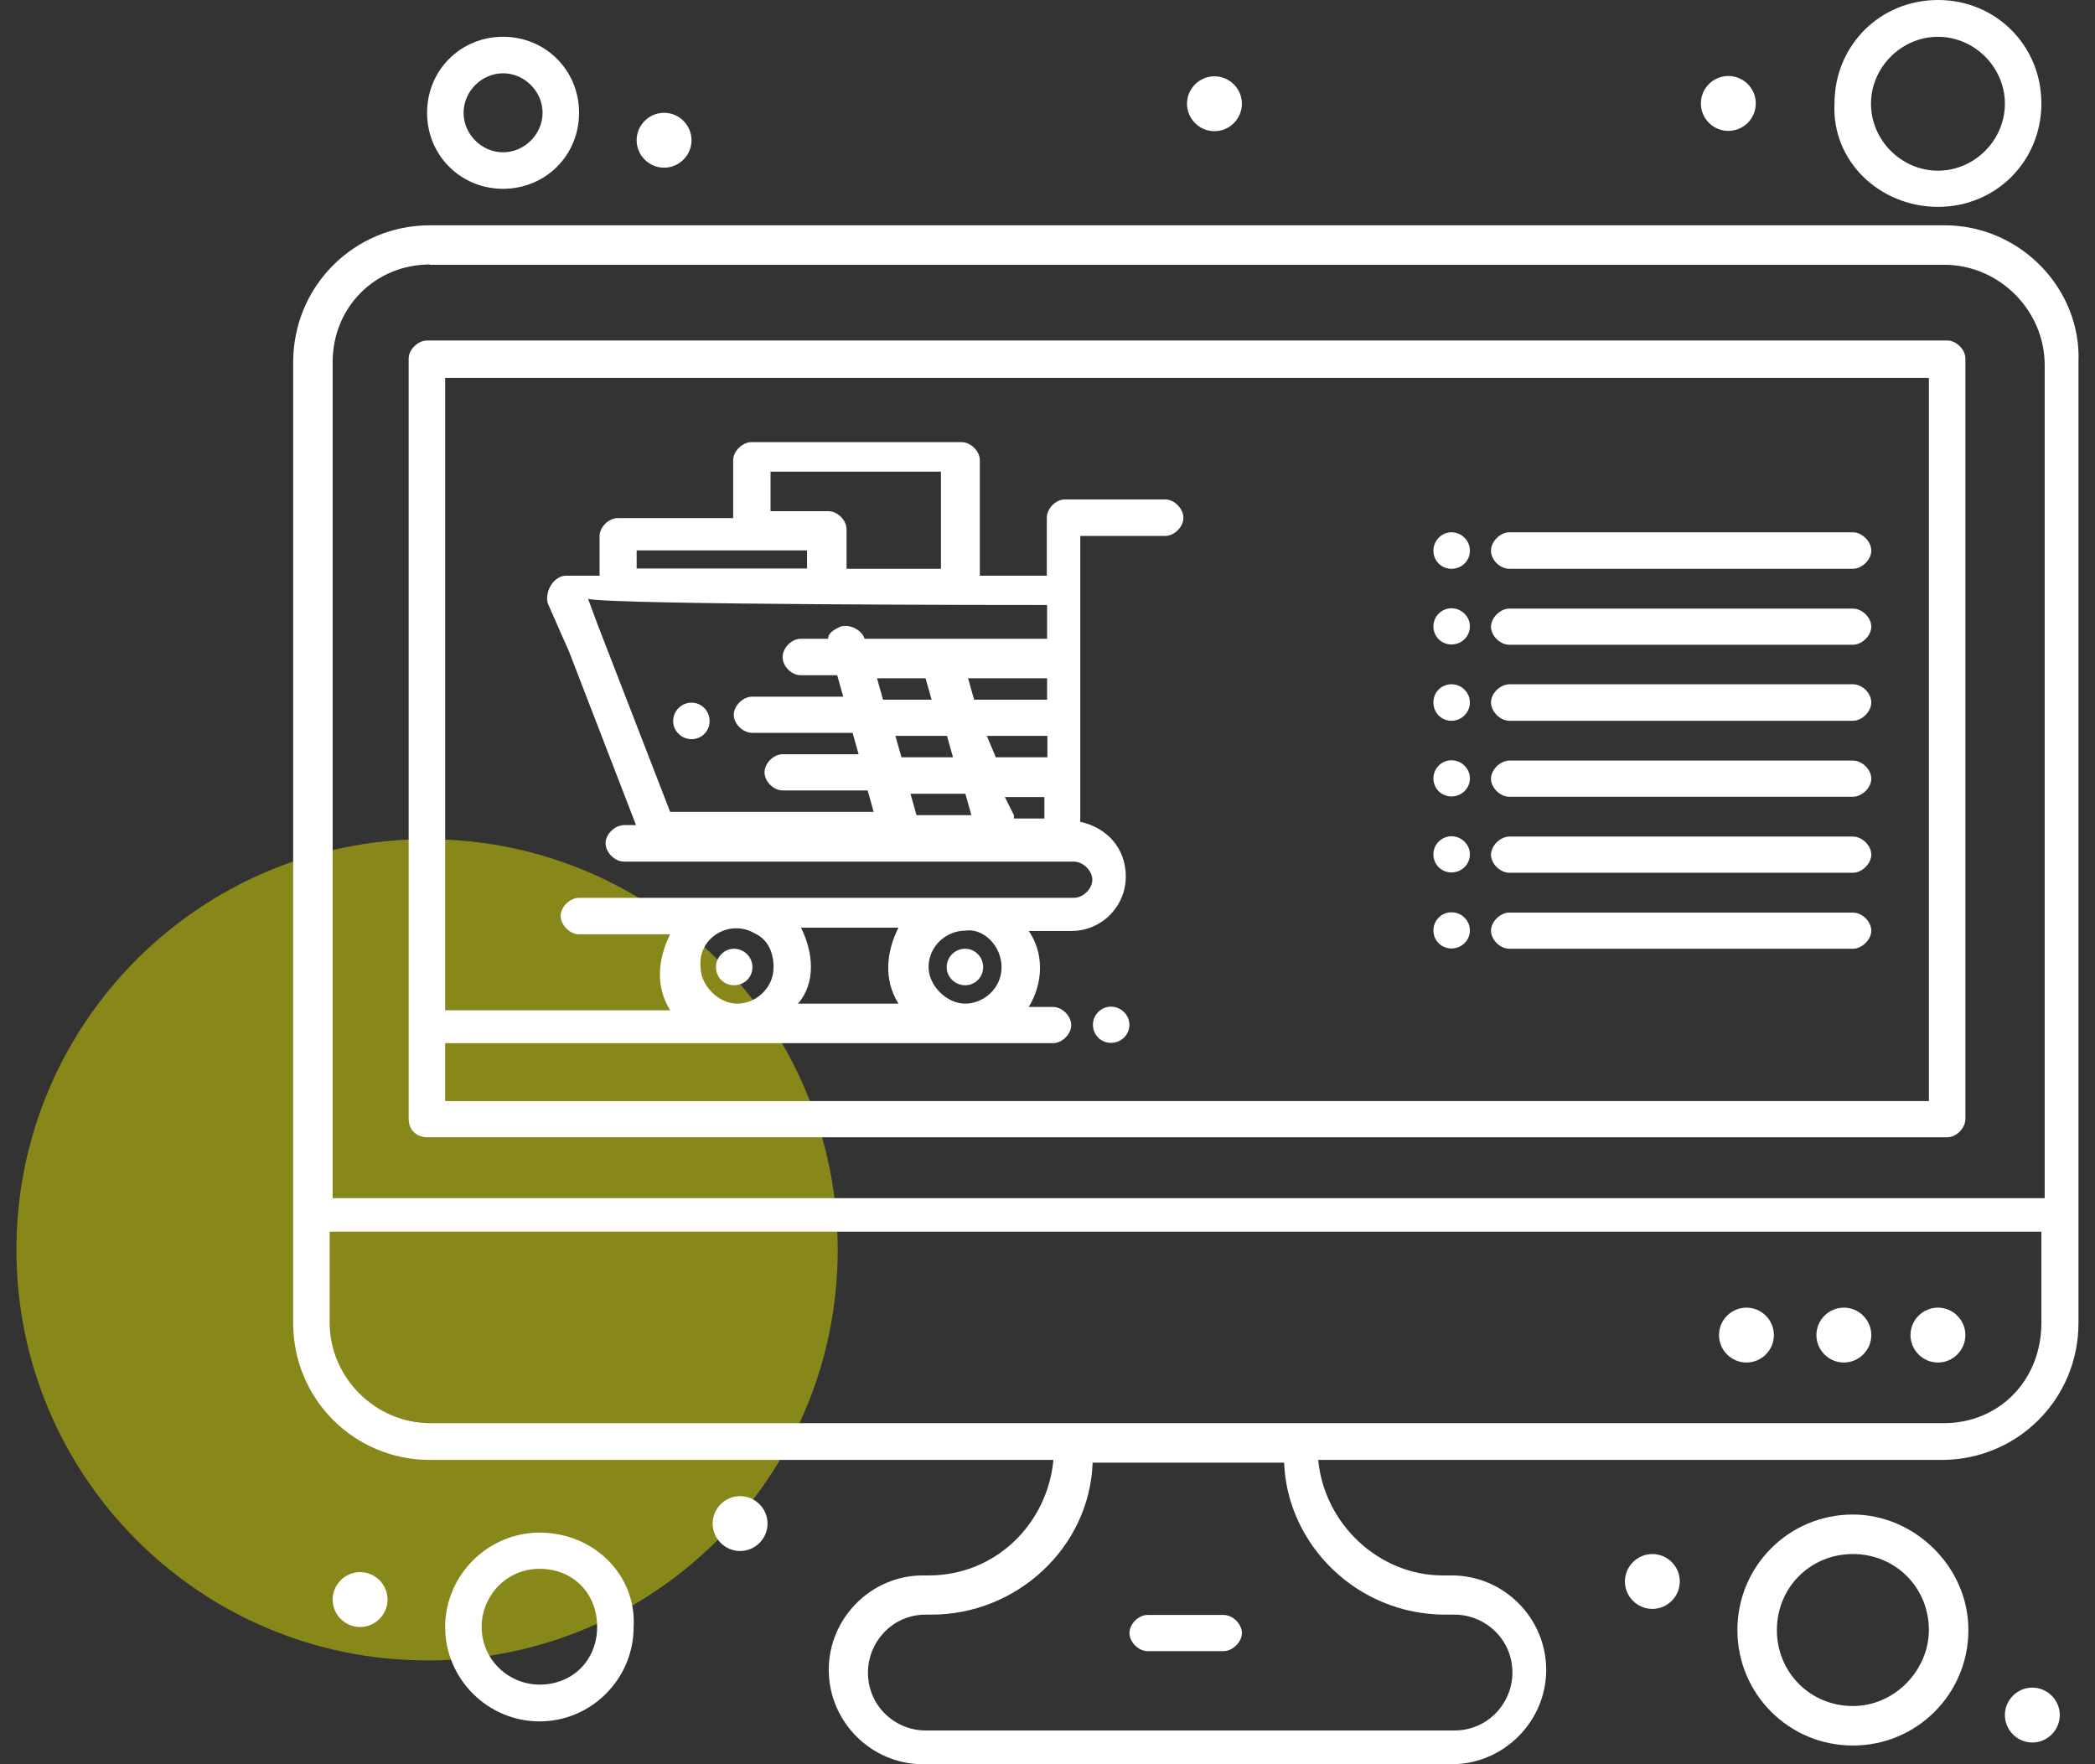 <svg width="95" height="80" viewBox="0 0 95 80" fill="none" xmlns="http://www.w3.org/2000/svg">
<rect x="0" y="0" width="95" height="80" fill="#333333" stroke="none"/>
<path opacity="0.5" d="M19.366 75.295C29.651 75.295 37.987 66.959 37.987 56.675C37.987 46.392 29.651 38.053 19.366 38.053C9.081 38.053 0.744 46.388 0.744 56.672C0.744 66.956 9.081 75.292 19.366 75.292" fill="#DEDC00"/>
<path d="M52.036 74.872H55.482C55.892 74.872 56.316 74.462 56.316 74.051C56.316 73.641 55.906 73.231 55.482 73.231H52.036C51.626 73.231 51.216 73.641 51.216 74.051C51.216 74.462 51.626 74.872 52.036 74.872Z" fill="white"/>
<path d="M24.466 69.498C22.128 69.498 20.186 71.426 20.186 73.778C20.186 76.13 22.114 78.058 24.466 78.058C26.818 78.058 28.733 76.13 28.733 73.778C28.87 71.44 26.942 69.498 24.466 69.498ZM24.466 76.39C23.085 76.39 21.841 75.282 21.841 73.764C21.841 72.383 22.948 71.139 24.466 71.139C25.984 71.139 27.078 72.246 27.078 73.764C27.078 75.282 25.971 76.39 24.466 76.39Z" fill="white"/>
<path d="M84.021 68.677C81.122 68.677 78.784 71.016 78.784 73.915C78.784 76.814 81.122 79.152 84.021 79.152C86.92 79.152 89.259 76.814 89.259 73.915C89.259 71.016 86.784 68.677 84.021 68.677ZM84.021 77.361C82.093 77.361 80.575 75.843 80.575 73.915C80.575 71.986 82.093 70.469 84.021 70.469C85.95 70.469 87.467 71.986 87.467 73.915C87.467 75.706 85.95 77.361 84.021 77.361Z" fill="white"/>
<path d="M87.878 59.296C88.562 59.296 89.122 59.856 89.122 60.54C89.122 61.224 88.562 61.785 87.878 61.785C87.194 61.785 86.633 61.224 86.633 60.54C86.633 59.856 87.194 59.296 87.878 59.296Z" fill="white"/>
<path d="M74.928 70.469C75.612 70.469 76.172 71.029 76.172 71.713C76.172 72.397 75.612 72.957 74.928 72.957C74.244 72.957 73.684 72.397 73.684 71.713C73.684 71.029 74.244 70.469 74.928 70.469Z" fill="white"/>
<path d="M83.611 59.296C84.295 59.296 84.856 59.856 84.856 60.54C84.856 61.224 84.295 61.785 83.611 61.785C82.927 61.785 82.367 61.224 82.367 60.54C82.367 59.856 82.927 59.296 83.611 59.296Z" fill="white"/>
<path d="M33.56 67.843C34.244 67.843 34.805 68.404 34.805 69.087C34.805 69.771 34.244 70.332 33.56 70.332C32.877 70.332 32.316 69.771 32.316 69.087C32.316 68.404 32.877 67.843 33.56 67.843Z" fill="white"/>
<path d="M16.329 71.289C17.013 71.289 17.573 71.85 17.573 72.534C17.573 73.218 17.013 73.778 16.329 73.778C15.645 73.778 15.085 73.218 15.085 72.534C15.085 71.85 15.645 71.289 16.329 71.289Z" fill="white"/>
<path d="M92.158 76.526C92.842 76.526 93.403 77.087 93.403 77.771C93.403 78.455 92.842 79.015 92.158 79.015C91.474 79.015 90.914 78.455 90.914 77.771C90.914 77.087 91.474 76.526 92.158 76.526Z" fill="white"/>
<path d="M79.195 59.296C79.879 59.296 80.439 59.856 80.439 60.54C80.439 61.224 79.879 61.785 79.195 61.785C78.511 61.785 77.95 61.224 77.95 60.54C77.95 59.856 78.511 59.296 79.195 59.296Z" fill="white"/>
<path d="M88.165 10.216H19.502C16.056 10.216 13.294 12.978 13.294 16.424V59.993C13.294 63.44 16.056 66.202 19.502 66.202H47.769C47.495 69.101 45.143 71.439 42.121 71.439H41.847C39.509 71.439 37.581 73.368 37.581 75.72C37.581 78.072 39.509 80 41.847 80H65.834C68.172 80 70.114 78.072 70.114 75.72C70.114 73.368 68.186 71.439 65.834 71.439H65.424C62.524 71.439 60.049 69.101 59.776 66.202H88.042C91.488 66.202 94.251 63.44 94.251 59.993V16.424C94.388 13.115 91.625 10.216 88.179 10.216H88.165ZM19.502 12.007H88.165C90.654 12.007 92.719 14.072 92.719 16.561V54.332H15.085V16.41C15.085 13.935 17.013 11.993 19.502 11.993V12.007ZM65.547 73.217H65.957C67.338 73.217 68.582 74.325 68.582 75.843C68.582 77.224 67.475 78.469 65.957 78.469H41.971C40.589 78.469 39.358 77.361 39.358 75.843C39.358 74.462 40.466 73.217 41.971 73.217H42.244C46.1 73.217 49.41 70.181 49.547 66.325H58.23C58.367 70.045 61.54 73.217 65.533 73.217H65.547ZM88.165 64.534H19.502C17.027 64.534 14.948 62.469 14.948 59.98V55.85H92.569V59.98C92.569 62.605 90.641 64.534 88.152 64.534H88.165Z" fill="white"/>
<path d="M43.762 43.022C44.213 43.022 44.582 43.392 44.582 43.856C44.582 44.321 44.213 44.677 43.762 44.677C43.311 44.677 42.928 44.308 42.928 43.856C42.928 43.405 43.297 43.022 43.762 43.022Z" fill="white"/>
<path d="M33.286 43.022C33.737 43.022 34.12 43.392 34.12 43.856C34.12 44.321 33.751 44.677 33.286 44.677C32.821 44.677 32.466 44.308 32.466 43.856C32.466 43.405 32.835 43.022 33.286 43.022Z" fill="white"/>
<path d="M50.38 45.648C50.831 45.648 51.214 46.017 51.214 46.468C51.214 46.92 50.845 47.289 50.38 47.289C49.915 47.289 49.56 46.92 49.56 46.468C49.56 46.017 49.929 45.648 50.38 45.648Z" fill="white"/>
<path d="M65.819 41.368C66.271 41.368 66.654 41.737 66.654 42.188C66.654 42.64 66.284 43.009 65.819 43.009C65.355 43.009 64.999 42.64 64.999 42.188C64.999 41.737 65.368 41.368 65.819 41.368Z" fill="white"/>
<path d="M31.358 31.863C31.809 31.863 32.178 32.233 32.178 32.697C32.178 33.162 31.809 33.518 31.358 33.518C30.907 33.518 30.524 33.149 30.524 32.697C30.524 32.246 30.893 31.863 31.358 31.863Z" fill="white"/>
<path d="M19.366 51.57H88.302C88.713 51.57 89.123 51.159 89.123 50.735V16.26C89.123 15.85 88.713 15.44 88.302 15.44H19.366C18.955 15.44 18.531 15.85 18.531 16.26V50.735C18.531 51.282 18.942 51.57 19.366 51.57ZM87.468 17.108V49.929H20.186V47.303H47.755C48.166 47.303 48.576 46.893 48.576 46.482C48.576 46.072 48.166 45.662 47.755 45.662H46.648C47.331 44.554 47.331 43.187 46.648 42.216H48.576C49.957 42.216 51.051 41.108 51.051 39.741C51.051 38.496 50.23 37.539 48.986 37.265V24.301H52.842C53.253 24.301 53.663 23.891 53.663 23.481C53.663 23.07 53.253 22.647 52.842 22.647H48.288C47.878 22.647 47.468 23.057 47.468 23.481V26.106H44.432V20.869C44.432 20.459 44.022 20.048 43.598 20.048H34.08C33.67 20.048 33.246 20.459 33.246 20.869V23.494H28.008C27.598 23.494 27.188 23.905 27.188 24.315V26.106H25.67C25.123 26.106 24.699 26.79 24.836 27.351L25.806 29.552L28.842 37.416H28.295C27.885 37.416 27.461 37.826 27.461 38.236C27.461 38.647 27.871 39.071 28.295 39.071C31.331 39.071 20.993 39.071 48.699 39.071C49.109 39.071 49.533 39.481 49.533 39.891C49.533 40.301 49.123 40.712 48.699 40.712H26.258C25.848 40.712 25.424 41.122 25.424 41.532C25.424 41.942 25.834 42.366 26.258 42.366H30.388C29.841 43.474 29.704 44.705 30.388 45.812H20.186V17.135H87.468V17.108ZM34.258 42.339C34.805 42.612 35.078 43.159 35.078 43.857C35.078 44.828 34.258 45.511 33.424 45.511C32.589 45.511 31.769 44.691 31.769 43.857C31.632 42.476 33.15 41.655 34.244 42.339H34.258ZM36.323 42.065H40.74C40.193 43.173 40.056 44.404 40.74 45.511H36.186C37.02 44.541 36.87 43.173 36.323 42.065ZM45.417 43.857C45.417 44.828 44.596 45.511 43.762 45.511C42.928 45.511 42.107 44.691 42.107 43.857C42.107 42.886 42.928 42.202 43.762 42.202C44.583 42.065 45.417 42.886 45.417 43.857ZM42.668 25.792H38.388V24C38.388 23.59 37.977 23.18 37.567 23.18H34.941V21.389H42.668V25.805V25.792ZM36.596 24.958V25.778H28.87V24.958H36.596ZM47.482 27.447V28.965H39.208C39.071 28.554 38.524 28.281 38.1 28.418C37.827 28.554 37.553 28.691 37.553 28.965H36.309C35.899 28.965 35.489 29.375 35.489 29.799C35.489 30.223 35.899 30.619 36.309 30.619H37.964L38.237 31.59H34.107C33.697 31.59 33.273 32 33.273 32.411C33.273 32.821 33.683 33.231 34.107 33.231H38.661L38.935 34.202H35.489C35.078 34.202 34.668 34.612 34.668 35.023C34.668 35.433 35.078 35.843 35.489 35.843H39.345L39.618 36.814H30.388L27.078 28.267L26.668 27.159C28.049 27.433 46.251 27.433 47.482 27.433V27.447ZM47.482 31.727H44.172L43.899 30.756H47.482V31.727ZM41.971 30.756L42.244 31.727H40.042L39.769 30.756H41.971ZM42.941 33.368L43.215 34.339H40.877L40.603 33.368H42.941ZM44.733 33.368H47.495V34.339H45.157L44.747 33.368H44.733ZM41.56 36.965L41.287 35.994H43.776L44.049 36.965H41.574H41.56ZM45.977 36.965L45.567 36.144H47.359V37.115H45.977V36.978V36.965Z" fill="white"/>
<path d="M78.373 5.935C79.061 5.935 79.618 5.378 79.618 4.691C79.618 4.003 79.061 3.446 78.373 3.446C77.686 3.446 77.129 4.003 77.129 4.691C77.129 5.378 77.686 5.935 78.373 5.935Z" fill="white"/>
<path d="M30.114 5.115C30.797 5.115 31.358 5.675 31.358 6.359C31.358 7.043 30.797 7.604 30.114 7.604C29.43 7.604 28.869 7.043 28.869 6.359C28.869 5.675 29.43 5.115 30.114 5.115Z" fill="white"/>
<path d="M55.071 3.46C55.755 3.46 56.315 4.021 56.315 4.704C56.315 5.388 55.755 5.949 55.071 5.949C54.387 5.949 53.826 5.388 53.826 4.704C53.826 4.021 54.387 3.46 55.071 3.46Z" fill="white"/>
<path d="M22.812 8.561C24.74 8.561 26.258 7.043 26.258 5.115C26.258 3.186 24.74 1.668 22.812 1.668C20.884 1.668 19.366 3.186 19.366 5.115C19.366 7.043 20.884 8.561 22.812 8.561ZM22.812 3.323C23.783 3.323 24.604 4.144 24.604 5.115C24.604 6.086 23.783 6.906 22.812 6.906C21.841 6.906 21.021 6.086 21.021 5.115C21.021 4.144 21.841 3.323 22.812 3.323Z" fill="white"/>
<path d="M87.878 9.381C90.504 9.381 92.569 7.316 92.569 4.691C92.569 2.065 90.504 0 87.878 0C85.252 0 83.187 2.065 83.187 4.691C83.051 7.316 85.252 9.381 87.878 9.381ZM87.878 1.669C89.533 1.669 90.914 3.05 90.914 4.705C90.914 6.359 89.533 7.74 87.878 7.74C86.223 7.74 84.842 6.359 84.842 4.705C84.842 3.05 86.223 1.669 87.878 1.669Z" fill="white"/>
<path d="M68.445 43.022H84.021C84.432 43.022 84.856 42.612 84.856 42.202C84.856 41.791 84.445 41.381 84.021 41.381H68.445C68.035 41.381 67.611 41.791 67.611 42.202C67.611 42.612 68.021 43.022 68.445 43.022Z" fill="white"/>
<path d="M65.819 37.921C66.271 37.921 66.654 38.291 66.654 38.742C66.654 39.193 66.284 39.562 65.819 39.562C65.355 39.562 64.999 39.193 64.999 38.742C64.999 38.291 65.368 37.921 65.819 37.921Z" fill="white"/>
<path d="M68.445 39.576H84.021C84.432 39.576 84.856 39.166 84.856 38.756C84.856 38.346 84.445 37.935 84.021 37.935H68.445C68.035 37.935 67.611 38.346 67.611 38.756C67.611 39.166 68.021 39.576 68.445 39.576Z" fill="white"/>
<path d="M65.819 34.475C66.271 34.475 66.654 34.844 66.654 35.296C66.654 35.747 66.284 36.116 65.819 36.116C65.355 36.116 64.999 35.747 64.999 35.296C64.999 34.844 65.368 34.475 65.819 34.475Z" fill="white"/>
<path d="M68.445 36.13H84.021C84.432 36.13 84.856 35.72 84.856 35.31C84.856 34.9 84.445 34.489 84.021 34.489H68.445C68.035 34.489 67.611 34.9 67.611 35.31C67.611 35.72 68.021 36.13 68.445 36.13Z" fill="white"/>
<path d="M65.819 31.029C66.271 31.029 66.654 31.398 66.654 31.85C66.654 32.301 66.284 32.684 65.819 32.684C65.355 32.684 64.999 32.315 64.999 31.85C64.999 31.385 65.368 31.029 65.819 31.029Z" fill="white"/>
<path d="M68.445 32.684H84.021C84.432 32.684 84.856 32.274 84.856 31.85C84.856 31.426 84.445 31.029 84.021 31.029H68.445C68.035 31.029 67.611 31.439 67.611 31.85C67.611 32.26 68.021 32.684 68.445 32.684Z" fill="white"/>
<path d="M65.819 27.583C66.271 27.583 66.654 27.952 66.654 28.404C66.654 28.855 66.284 29.224 65.819 29.224C65.355 29.224 64.999 28.855 64.999 28.404C64.999 27.952 65.368 27.583 65.819 27.583Z" fill="white"/>
<path d="M68.445 29.238H84.021C84.432 29.238 84.856 28.827 84.856 28.417C84.856 28.007 84.445 27.597 84.021 27.597H68.445C68.035 27.597 67.611 28.007 67.611 28.417C67.611 28.827 68.021 29.238 68.445 29.238Z" fill="white"/>
<path d="M65.819 24.137C66.271 24.137 66.654 24.506 66.654 24.971C66.654 25.436 66.284 25.792 65.819 25.792C65.355 25.792 64.999 25.422 64.999 24.971C64.999 24.52 65.368 24.137 65.819 24.137Z" fill="white"/>
<path d="M68.445 25.792H84.021C84.432 25.792 84.856 25.381 84.856 24.971C84.856 24.561 84.445 24.137 84.021 24.137H68.445C68.035 24.137 67.611 24.547 67.611 24.971C67.611 25.395 68.021 25.792 68.445 25.792Z" fill="white"/>
</svg>
